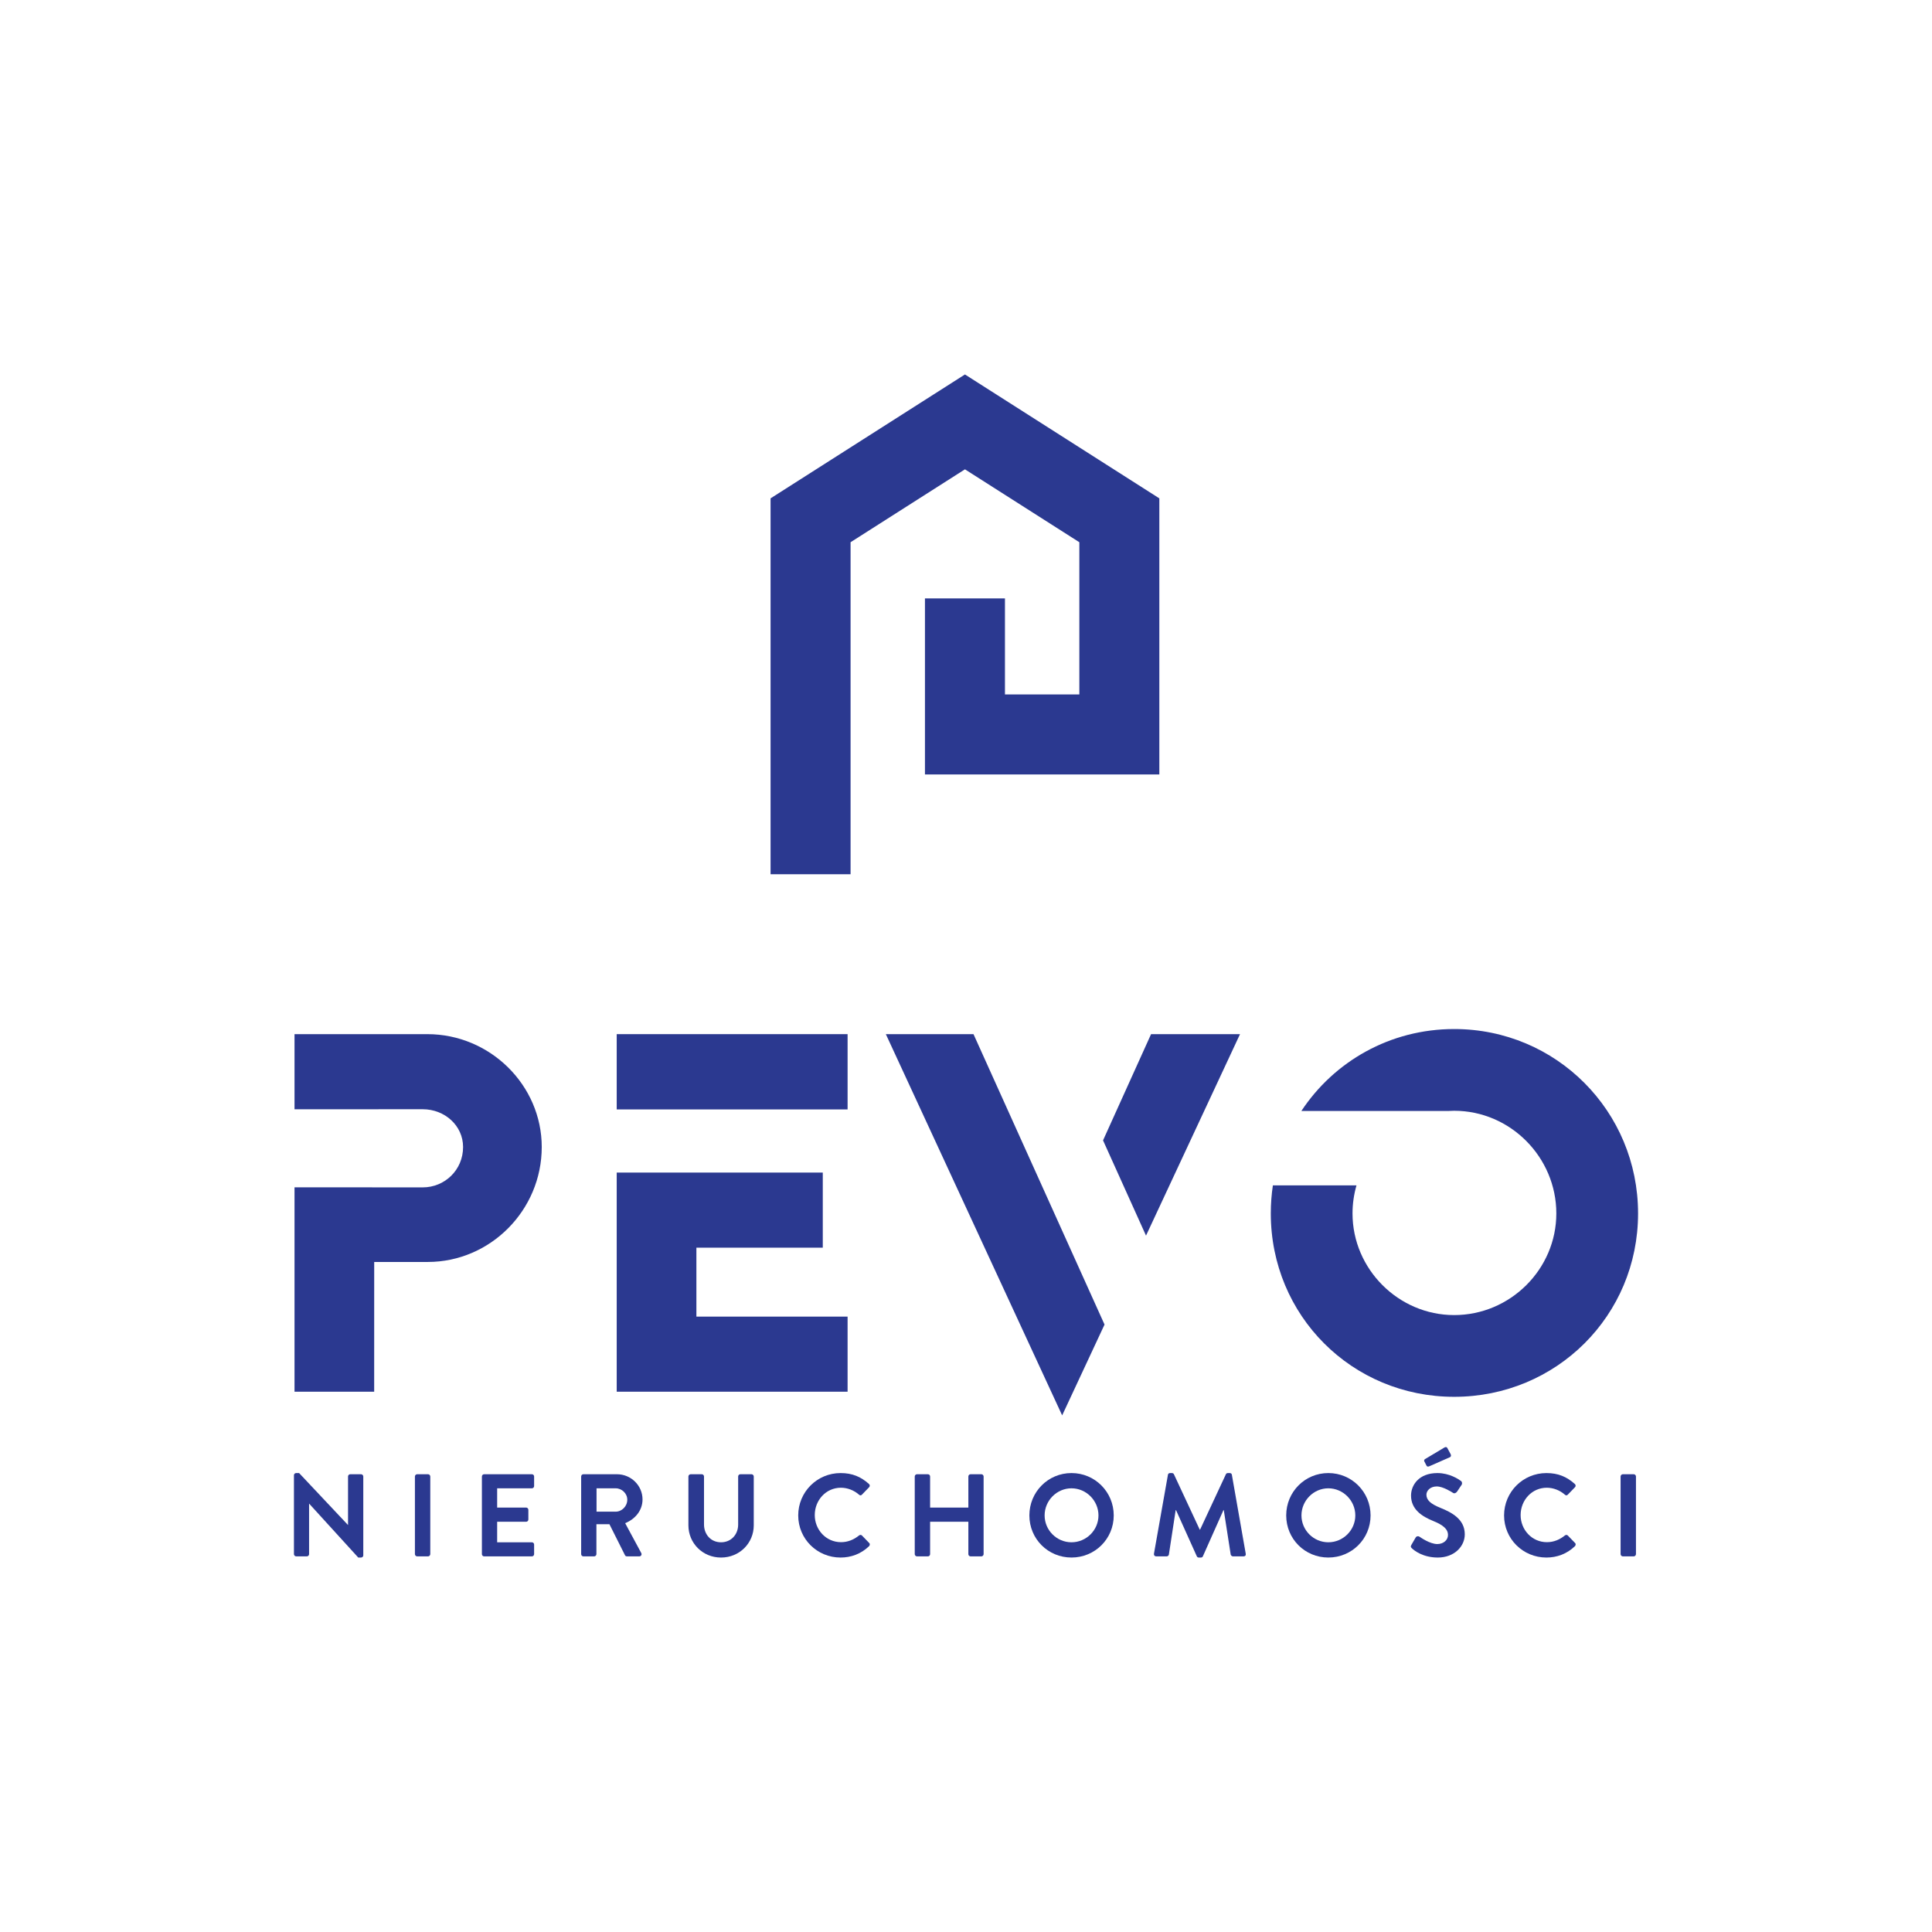<?xml version="1.0" encoding="utf-8"?>
<!-- Generator: Adobe Illustrator 15.1.0, SVG Export Plug-In . SVG Version: 6.00 Build 0)  -->
<!DOCTYPE svg PUBLIC "-//W3C//DTD SVG 1.1//EN" "http://www.w3.org/Graphics/SVG/1.1/DTD/svg11.dtd">
<svg version="1.1" id="Layer_1" xmlns="http://www.w3.org/2000/svg" xmlns:xlink="http://www.w3.org/1999/xlink" x="0px" y="0px"
	 width="300px" height="300px" viewBox="0 0 300 300" enable-background="new 0 0 300 300" xml:space="preserve">
<g>
	<rect x="95.763" y="160.582" fill="#2B3990" width="35.851" height="11.689"/>
	<polygon fill="#2B3990" points="132.076,84.197 149.838,72.877 167.6,84.197 167.6,107.833 156.049,107.833 156.049,92.92 
		143.626,92.92 143.626,120.255 180.021,120.255 180.021,77.384 149.838,58.146 119.654,77.384 119.654,135.75 132.076,135.75 	"/>
	<path fill="#2B3990" d="M56.064,228.919h-1.676c-0.2,0-0.346,0.164-0.346,0.346v7.524h-0.018l-7.579-8.053H45.99
		c-0.182,0-0.346,0.146-0.346,0.328v12.261c0,0.183,0.164,0.347,0.346,0.347h1.658c0.201,0,0.346-0.164,0.346-0.347v-7.834h0.018
		l7.616,8.362h0.437c0.183,0,0.346-0.146,0.346-0.327v-12.262C56.411,229.083,56.247,228.919,56.064,228.919z"/>
	<path fill="#2B3990" d="M66.468,228.919h-1.694c-0.182,0-0.346,0.164-0.346,0.346v12.061c0,0.183,0.164,0.347,0.346,0.347h1.694
		c0.182,0,0.346-0.164,0.346-0.347v-12.061C66.814,229.083,66.65,228.919,66.468,228.919z"/>
	<path fill="#2B3990" d="M82.591,228.919h-7.415c-0.2,0-0.346,0.164-0.346,0.346v12.061c0,0.183,0.146,0.347,0.346,0.347h7.415
		c0.201,0,0.346-0.164,0.346-0.347v-1.493c0-0.183-0.146-0.347-0.346-0.347h-5.393v-3.188h4.5c0.182,0,0.346-0.146,0.346-0.346
		v-1.513c0-0.182-0.164-0.346-0.346-0.346h-4.5v-2.988h5.393c0.201,0,0.346-0.163,0.346-0.346v-1.494
		C82.938,229.083,82.792,228.919,82.591,228.919z"/>
	<path fill="#2B3990" d="M99.771,232.836c0-2.168-1.785-3.917-3.972-3.917h-5.21c-0.201,0-0.346,0.164-0.346,0.346v12.061
		c0,0.183,0.146,0.347,0.346,0.347h1.676c0.182,0,0.346-0.164,0.346-0.347v-4.646h2.022l2.423,4.828
		c0.037,0.073,0.127,0.164,0.292,0.164h1.913c0.31,0,0.437-0.292,0.31-0.528l-2.496-4.628
		C98.66,235.878,99.771,234.512,99.771,232.836z M95.6,234.73h-2.97v-3.626h2.97c0.966,0,1.804,0.802,1.804,1.768
		C97.403,233.893,96.565,234.73,95.6,234.73z"/>
	<path fill="#2B3990" d="M116.697,228.919h-1.731c-0.2,0-0.346,0.164-0.346,0.346v7.47c0,1.53-1.075,2.751-2.66,2.751
		s-2.642-1.221-2.642-2.77v-7.451c0-0.182-0.146-0.346-0.346-0.346h-1.731c-0.182,0-0.346,0.164-0.346,0.346v7.579
		c0,2.77,2.205,5.01,5.065,5.01c2.878,0,5.083-2.24,5.083-5.01v-7.579C117.043,229.083,116.879,228.919,116.697,228.919z"/>
	<path fill="#2B3990" d="M133.841,238.429c-0.109-0.109-0.31-0.127-0.456,0c-0.765,0.619-1.694,1.039-2.788,1.039
		c-2.332,0-4.081-1.932-4.081-4.209c0-2.296,1.73-4.245,4.062-4.245c1.021,0,2.041,0.401,2.806,1.075
		c0.146,0.146,0.328,0.146,0.456,0l1.111-1.147c0.146-0.146,0.146-0.364-0.018-0.511c-1.239-1.111-2.569-1.694-4.409-1.694
		c-3.644,0-6.577,2.934-6.577,6.577s2.933,6.54,6.577,6.54c1.622,0,3.188-0.564,4.427-1.767c0.127-0.128,0.164-0.364,0.018-0.492
		L133.841,238.429z"/>
	<path fill="#2B3990" d="M152.388,228.919h-1.676c-0.2,0-0.346,0.164-0.346,0.346v4.828h-5.939v-4.828
		c0-0.182-0.146-0.346-0.346-0.346h-1.694c-0.183,0-0.346,0.164-0.346,0.346v12.061c0,0.183,0.164,0.347,0.346,0.347h1.694
		c0.201,0,0.346-0.164,0.346-0.347v-5.028h5.939v5.028c0,0.183,0.146,0.347,0.346,0.347h1.676c0.183,0,0.347-0.164,0.347-0.347
		v-12.061C152.734,229.083,152.57,228.919,152.388,228.919z"/>
	<path fill="#2B3990" d="M166.381,228.736c-3.645,0-6.541,2.934-6.541,6.577s2.896,6.54,6.541,6.54c3.644,0,6.559-2.896,6.559-6.54
		S170.024,228.736,166.381,228.736z M166.381,239.485c-2.296,0-4.173-1.876-4.173-4.172s1.877-4.209,4.173-4.209
		c2.295,0,4.189,1.913,4.189,4.209S168.676,239.485,166.381,239.485z"/>
	<path fill="#2B3990" d="M191.285,229.01c-0.018-0.146-0.127-0.273-0.327-0.273h-0.292c-0.164,0-0.255,0.073-0.31,0.183
		l-4.008,8.599c-0.019,0-0.019,0-0.055,0l-4.009-8.599c-0.055-0.109-0.163-0.183-0.31-0.183h-0.291c-0.2,0-0.31,0.128-0.328,0.273
		l-2.168,12.243c-0.036,0.255,0.109,0.419,0.346,0.419h1.64c0.164,0,0.311-0.146,0.328-0.273l1.057-6.905c0.019,0,0.055,0,0.055,0
		l3.225,7.16c0.055,0.109,0.146,0.2,0.31,0.2h0.328c0.164,0,0.273-0.091,0.31-0.2l3.188-7.16c0,0,0.036,0,0.055,0l1.075,6.905
		c0.036,0.128,0.182,0.273,0.346,0.273h1.658c0.236,0,0.383-0.164,0.328-0.419L191.285,229.01z"/>
	<path fill="#2B3990" d="M206.262,228.736c-3.644,0-6.541,2.934-6.541,6.577s2.897,6.54,6.541,6.54s6.559-2.896,6.559-6.54
		S209.905,228.736,206.262,228.736z M206.262,239.485c-2.296,0-4.172-1.876-4.172-4.172s1.876-4.209,4.172-4.209
		s4.19,1.913,4.19,4.209S208.558,239.485,206.262,239.485z"/>
	<path fill="#2B3990" d="M221.948,227.68l3.188-1.402c0.164-0.073,0.237-0.273,0.109-0.492l-0.51-0.947
		c-0.091-0.164-0.273-0.183-0.474-0.055l-2.988,1.785c-0.091,0.055-0.182,0.2-0.109,0.347l0.328,0.638
		C221.565,227.716,221.693,227.789,221.948,227.68z"/>
	<path fill="#2B3990" d="M223.643,234.129c-1.476-0.601-2.15-1.184-2.15-2.04c0-0.583,0.565-1.275,1.604-1.275
		c1.002,0,2.387,0.911,2.532,1.002c0.219,0.146,0.492,0,0.638-0.219l0.692-1.038c0.128-0.183,0.073-0.492-0.109-0.602
		c-0.364-0.273-1.785-1.221-3.644-1.221c-2.896,0-4.1,1.877-4.1,3.498c0,2.149,1.713,3.243,3.426,3.936
		c1.53,0.619,2.313,1.257,2.313,2.186c0,0.784-0.711,1.403-1.658,1.403c-1.184,0-2.659-1.075-2.751-1.13
		c-0.164-0.127-0.474-0.127-0.619,0.128l-0.656,1.13c-0.164,0.291-0.072,0.382,0.092,0.546c0.364,0.347,1.712,1.421,4.008,1.421
		c2.568,0,4.19-1.73,4.19-3.606C227.45,235.896,225.409,234.84,223.643,234.129z"/>
	<path fill="#2B3990" d="M243.446,238.429c-0.109-0.109-0.31-0.127-0.455,0c-0.766,0.619-1.694,1.039-2.788,1.039
		c-2.332,0-4.081-1.932-4.081-4.209c0-2.296,1.731-4.245,4.063-4.245c1.02,0,2.04,0.401,2.806,1.075
		c0.146,0.146,0.327,0.146,0.455,0l1.111-1.147c0.146-0.146,0.146-0.364-0.019-0.511c-1.238-1.111-2.568-1.694-4.408-1.694
		c-3.645,0-6.577,2.934-6.577,6.577s2.933,6.54,6.577,6.54c1.621,0,3.188-0.564,4.427-1.767c0.127-0.128,0.164-0.364,0.019-0.492
		L243.446,238.429z"/>
	<path fill="#2B3990" d="M253.686,228.919h-1.694c-0.183,0-0.347,0.164-0.347,0.346v12.061c0,0.183,0.164,0.347,0.347,0.347h1.694
		c0.182,0,0.346-0.164,0.346-0.347v-12.061C254.031,229.083,253.867,228.919,253.686,228.919z"/>
	<polygon fill="#2B3990" points="131.613,216.103 131.613,204.443 108.136,204.443 108.136,193.738 127.761,193.738 
		127.761,182.076 95.763,182.076 95.763,216.103 	"/>
	<path fill="#2B3990" d="M66.355,160.582H45.733v11.667l19.908-0.008c3.411,0,6.266,2.538,6.266,5.869
		c0,3.569-2.855,6.266-6.266,6.266l-19.908-0.011v31.737h12.369l0.004-20.146h8.328c9.677,0,17.688-8.012,17.688-17.847
		C84.122,168.514,76.111,160.582,66.355,160.582z"/>
	<path fill="#2B3990" d="M225.803,159.788c-9.967,0-18.649,5.043-23.728,12.726h22.749c0.324-0.021,0.649-0.034,0.979-0.034
		c8.725,0,15.863,7.218,15.863,15.942c0,8.646-7.139,15.783-15.863,15.783c-8.646,0-15.784-7.138-15.784-15.783
		c0-1.508,0.218-2.969,0.615-4.357h-12.982c-0.213,1.42-0.323,2.875-0.323,4.357c0,15.863,12.611,28.474,28.475,28.474
		s28.554-12.61,28.554-28.474S241.666,159.788,225.803,159.788z"/>
	<polygon fill="#2B3990" points="178.737,160.582 178.343,161.454 171.28,177.076 177.953,191.868 192.549,160.582 	"/>
	<polygon fill="#2B3990" points="171.511,205.677 151.164,160.582 137.553,160.582 164.931,219.78 	"/>
</g>
</svg>

